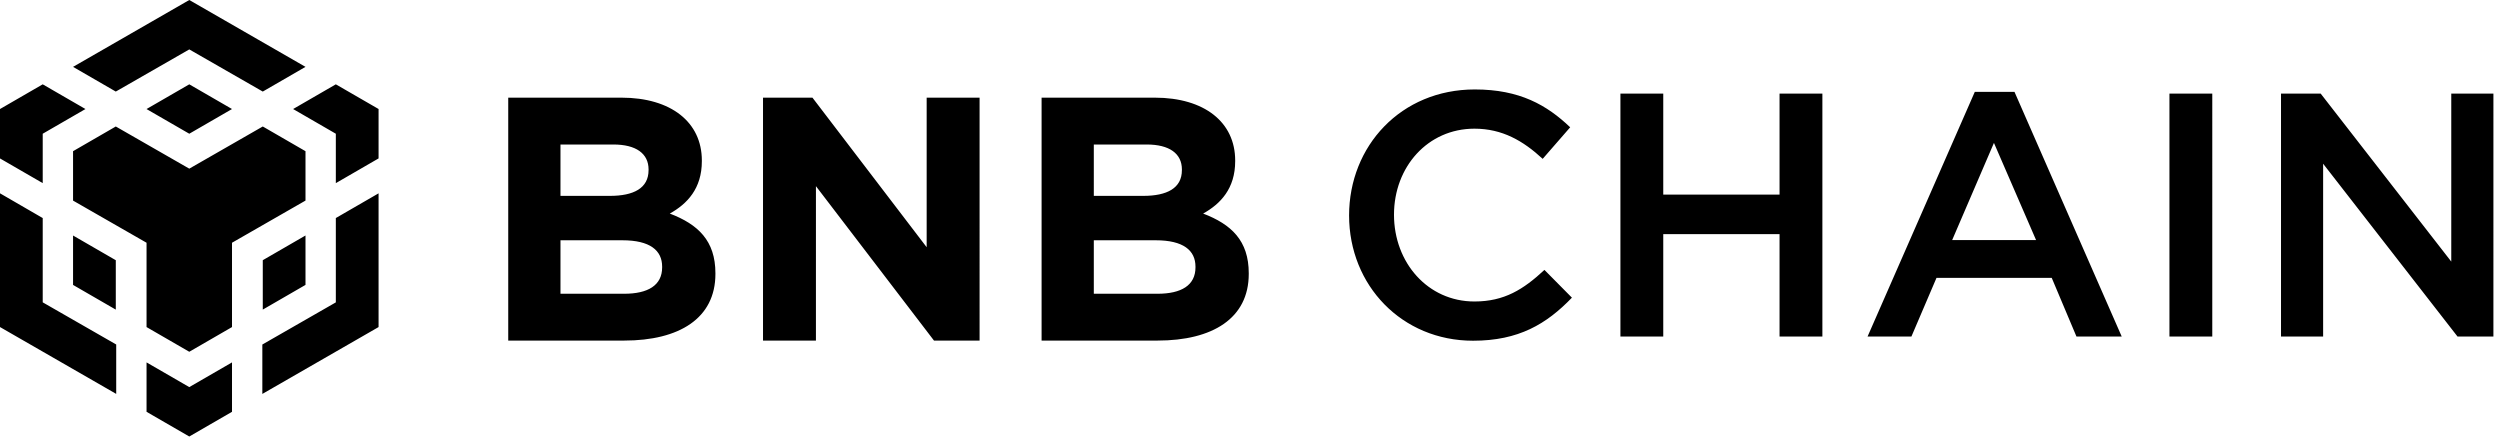 <svg fill="none" xmlns="http://www.w3.org/2000/svg" viewBox="0 0 126 22">
  <g clip-path="url(#E9sWwprgOezDa)" fill="#000">
    <path d="M3.682 3.37L9.54 0l5.857 3.37-2.153 1.245L9.54 2.49 5.836 4.615 3.682 3.37zm11.715 4.25l-2.153-1.245L9.54 8.5 5.836 6.375 3.682 7.62v2.49l3.704 2.124v4.25l2.154 1.245 2.153-1.245v-4.25l3.704-2.125V7.62zm0 6.739v-2.49l-2.153 1.245v2.49l2.153-1.245zm1.53.88l-3.705 2.125v2.49l5.858-3.37v-6.74l-2.154 1.245v4.25zm-2.154-9.744l2.153 1.245v2.49l2.154-1.246v-2.49L16.926 4.25l-2.153 1.245zm-7.387 12.77v2.49L9.54 22l2.153-1.245v-2.49L9.54 19.51l-2.154-1.245zM3.682 14.36l2.154 1.245v-2.49L3.682 11.87v2.49zm3.704-8.864L9.54 6.74l2.153-1.245L9.54 4.25 7.386 5.495zM2.153 6.74l2.154-1.245L2.153 4.25 0 5.495v2.49l2.153 1.244V6.74zm0 4.25L0 9.743v6.74l5.857 3.37v-2.49l-3.704-2.125v-4.25zm33.904 2.817v-.035c0-1.644-.877-2.466-2.299-3.008.878-.49 1.615-1.26 1.615-2.641v-.035c0-1.924-1.545-3.166-4.054-3.166h-5.704v12.243h5.844c2.773 0 4.598-1.12 4.598-3.358zm-3.37-5.23c0 .91-.754 1.295-1.947 1.295h-2.492V7.283h2.667c1.141 0 1.773.455 1.773 1.26v.034zm.685 4.898c0 .91-.72 1.33-1.913 1.33h-3.211V12.11h3.123c1.387 0 2.001.508 2.001 1.33v.035zm15.999 3.69V4.922h-2.667v7.538l-5.756-7.538h-2.492v12.243h2.667V9.382l5.95 7.783h2.298zm13.566-3.358v-.035c0-1.644-.877-2.466-2.299-3.008.878-.49 1.615-1.26 1.615-2.641v-.035c0-1.924-1.544-3.166-4.054-3.166h-5.703v12.243h5.843c2.773 0 4.598-1.12 4.598-3.358zm-3.37-5.23c0 .91-.754 1.295-1.947 1.295h-2.492V7.283h2.667c1.141 0 1.773.455 1.773 1.26v.034zm.685 4.898c0 .91-.72 1.33-1.913 1.33h-3.211V12.11h3.123c1.387 0 2.001.508 2.001 1.33v.035zm18.973 1.528l-1.386-1.4c-1.053.98-2.019 1.592-3.528 1.592-2.351 0-4.054-1.959-4.054-4.373 0-2.413 1.703-4.337 4.054-4.337 1.404 0 2.457.612 3.44 1.521l1.386-1.591c-1.176-1.12-2.544-1.907-4.808-1.907-3.72 0-6.335 2.851-6.335 6.35 0 3.532 2.667 6.314 6.247 6.314 2.299 0 3.703-.84 4.984-2.17zm10.464-3.201v5.16h2.159V4.718h-2.159v5.09h-5.861v-5.09h-2.159v12.244h2.159v-5.16h5.861zM101.53 4.63h-2l-5.405 12.332h2.21l1.264-2.956h5.809l1.246 2.956h2.281L101.53 4.63zm1.088 7.47h-4.229l2.106-4.898 2.123 4.897zm6.722-7.382v12.244h2.159V4.718h-2.159zm14.204 8.466l-6.581-8.466h-2v12.244h2.123v-8.71l6.774 8.71h1.808V4.718h-2.124v8.466z"/>
  </g>
  <defs>
    <clipPath id="E9sWwprgOezDa">
      <path fill="#fff" d="M0 0h126v22H0z"/>
    </clipPath>
  </defs>
</svg>
